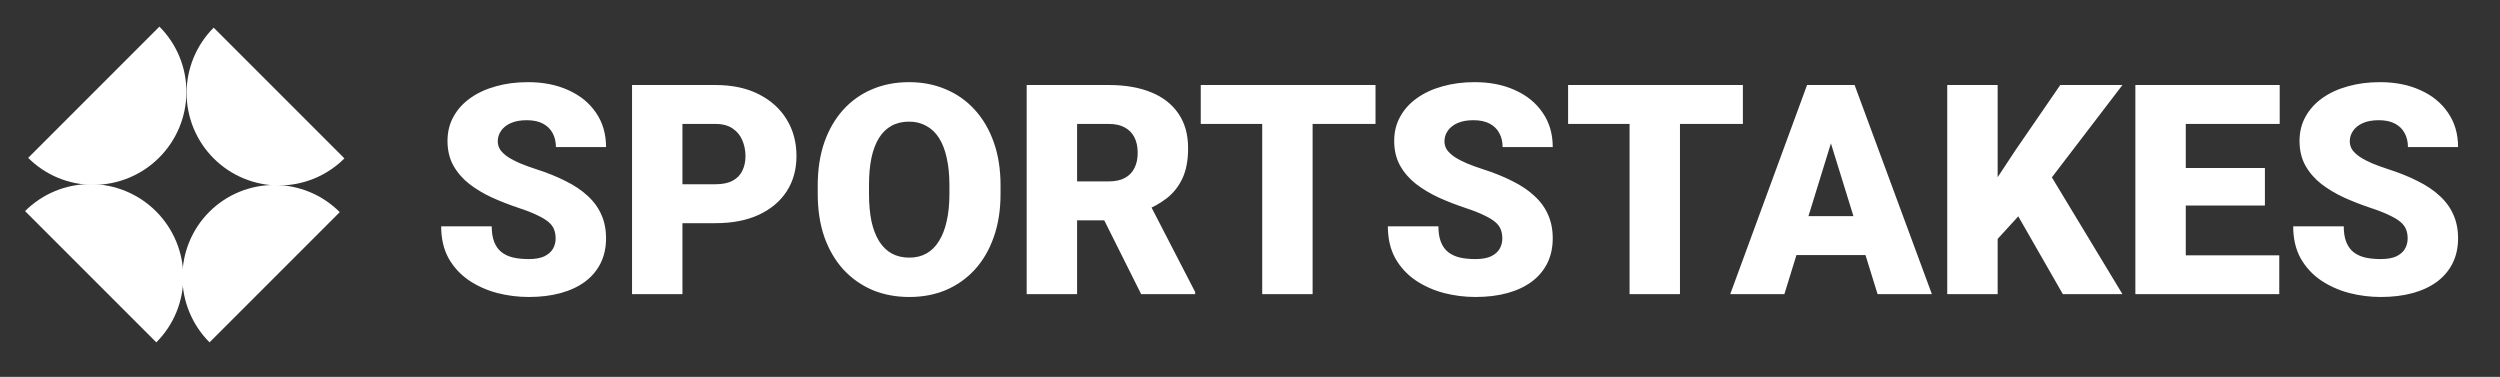 <svg width="272" height="41" viewBox="0 0 272 41" fill="none" xmlns="http://www.w3.org/2000/svg">
<rect x="0" y="0" width="272" height="41" fill="#333333" stroke="none"/>
<path d="M60.453 25.953C60.453 25.599 60.401 25.281 60.297 25C60.193 24.708 60 24.438 59.719 24.188C59.438 23.938 59.031 23.688 58.5 23.438C57.979 23.177 57.292 22.906 56.438 22.625C55.438 22.292 54.474 21.917 53.547 21.5C52.62 21.073 51.792 20.578 51.062 20.016C50.333 19.443 49.755 18.776 49.328 18.016C48.901 17.245 48.688 16.349 48.688 15.328C48.688 14.349 48.906 13.469 49.344 12.688C49.781 11.896 50.391 11.224 51.172 10.672C51.964 10.109 52.891 9.682 53.953 9.391C55.016 9.089 56.177 8.938 57.438 8.938C59.104 8.938 60.573 9.229 61.844 9.812C63.125 10.385 64.125 11.203 64.844 12.266C65.573 13.318 65.938 14.562 65.938 16H60.484C60.484 15.427 60.365 14.922 60.125 14.484C59.896 14.047 59.547 13.703 59.078 13.453C58.609 13.203 58.021 13.078 57.312 13.078C56.625 13.078 56.047 13.182 55.578 13.391C55.109 13.599 54.755 13.88 54.516 14.234C54.276 14.578 54.156 14.958 54.156 15.375C54.156 15.719 54.25 16.031 54.438 16.312C54.635 16.583 54.911 16.838 55.266 17.078C55.63 17.318 56.068 17.547 56.578 17.766C57.099 17.984 57.682 18.198 58.328 18.406C59.536 18.792 60.609 19.224 61.547 19.703C62.495 20.172 63.292 20.708 63.938 21.312C64.594 21.906 65.088 22.583 65.422 23.344C65.766 24.104 65.938 24.963 65.938 25.922C65.938 26.943 65.74 27.849 65.344 28.641C64.948 29.432 64.38 30.104 63.641 30.656C62.901 31.198 62.016 31.609 60.984 31.891C59.953 32.172 58.802 32.312 57.531 32.312C56.365 32.312 55.214 32.167 54.078 31.875C52.953 31.573 51.932 31.115 51.016 30.5C50.099 29.875 49.365 29.078 48.812 28.109C48.271 27.13 48 25.969 48 24.625H53.5C53.5 25.292 53.589 25.854 53.766 26.312C53.943 26.771 54.203 27.141 54.547 27.422C54.891 27.693 55.312 27.891 55.812 28.016C56.312 28.13 56.885 28.188 57.531 28.188C58.229 28.188 58.792 28.088 59.219 27.891C59.646 27.682 59.958 27.412 60.156 27.078C60.354 26.734 60.453 26.359 60.453 25.953ZM77.844 24.281H72.188V20.047H77.844C78.615 20.047 79.24 19.917 79.719 19.656C80.198 19.396 80.547 19.037 80.766 18.578C80.995 18.109 81.109 17.583 81.109 17C81.109 16.375 80.995 15.797 80.766 15.266C80.547 14.734 80.198 14.307 79.719 13.984C79.24 13.651 78.615 13.484 77.844 13.484H74.25V32H68.766V9.25H77.844C79.667 9.25 81.234 9.583 82.547 10.25C83.87 10.917 84.885 11.833 85.594 13C86.302 14.156 86.656 15.479 86.656 16.969C86.656 18.438 86.302 19.719 85.594 20.812C84.885 21.906 83.87 22.76 82.547 23.375C81.234 23.979 79.667 24.281 77.844 24.281ZM108.859 20.172V21.094C108.859 22.833 108.615 24.396 108.125 25.781C107.646 27.156 106.964 28.333 106.078 29.312C105.193 30.281 104.146 31.026 102.938 31.547C101.729 32.057 100.396 32.312 98.938 32.312C97.469 32.312 96.125 32.057 94.906 31.547C93.698 31.026 92.646 30.281 91.75 29.312C90.865 28.333 90.177 27.156 89.688 25.781C89.208 24.396 88.969 22.833 88.969 21.094V20.172C88.969 18.432 89.208 16.87 89.688 15.484C90.177 14.099 90.859 12.922 91.734 11.953C92.62 10.974 93.667 10.229 94.875 9.719C96.094 9.198 97.438 8.938 98.906 8.938C100.365 8.938 101.698 9.198 102.906 9.719C104.125 10.229 105.177 10.974 106.062 11.953C106.948 12.922 107.635 14.099 108.125 15.484C108.615 16.87 108.859 18.432 108.859 20.172ZM103.297 21.094V20.141C103.297 19.016 103.198 18.026 103 17.172C102.812 16.307 102.531 15.583 102.156 15C101.781 14.417 101.318 13.979 100.766 13.688C100.224 13.385 99.604 13.234 98.906 13.234C98.177 13.234 97.542 13.385 97 13.688C96.458 13.979 96.005 14.417 95.641 15C95.276 15.583 95 16.307 94.812 17.172C94.635 18.026 94.547 19.016 94.547 20.141V21.094C94.547 22.208 94.635 23.198 94.812 24.062C95 24.917 95.276 25.641 95.641 26.234C96.016 26.828 96.474 27.276 97.016 27.578C97.568 27.88 98.208 28.031 98.938 28.031C99.635 28.031 100.255 27.88 100.797 27.578C101.339 27.276 101.792 26.828 102.156 26.234C102.531 25.641 102.812 24.917 103 24.062C103.198 23.198 103.297 22.208 103.297 21.094ZM111.703 9.25H120.656C122.406 9.25 123.927 9.51 125.219 10.031C126.51 10.552 127.505 11.323 128.203 12.344C128.911 13.365 129.266 14.625 129.266 16.125C129.266 17.427 129.062 18.516 128.656 19.391C128.25 20.266 127.682 20.99 126.953 21.562C126.234 22.125 125.396 22.588 124.438 22.953L122.641 23.969H115.125L115.094 19.734H120.656C121.354 19.734 121.932 19.609 122.391 19.359C122.849 19.109 123.193 18.755 123.422 18.297C123.661 17.828 123.781 17.271 123.781 16.625C123.781 15.969 123.661 15.406 123.422 14.938C123.182 14.469 122.828 14.109 122.359 13.859C121.901 13.609 121.333 13.484 120.656 13.484H117.188V32H111.703V9.25ZM124.156 32L119.125 21.938L124.938 21.906L130.031 31.766V32H124.156ZM142.812 9.25V32H137.328V9.25H142.812ZM149.656 9.25V13.484H130.641V9.25H149.656ZM163.453 25.953C163.453 25.599 163.401 25.281 163.297 25C163.193 24.708 163 24.438 162.719 24.188C162.438 23.938 162.031 23.688 161.5 23.438C160.979 23.177 160.292 22.906 159.438 22.625C158.438 22.292 157.474 21.917 156.547 21.5C155.62 21.073 154.792 20.578 154.062 20.016C153.333 19.443 152.755 18.776 152.328 18.016C151.901 17.245 151.688 16.349 151.688 15.328C151.688 14.349 151.906 13.469 152.344 12.688C152.781 11.896 153.391 11.224 154.172 10.672C154.964 10.109 155.891 9.682 156.953 9.391C158.016 9.089 159.177 8.938 160.438 8.938C162.104 8.938 163.573 9.229 164.844 9.812C166.125 10.385 167.125 11.203 167.844 12.266C168.573 13.318 168.938 14.562 168.938 16H163.484C163.484 15.427 163.365 14.922 163.125 14.484C162.896 14.047 162.547 13.703 162.078 13.453C161.609 13.203 161.021 13.078 160.312 13.078C159.625 13.078 159.047 13.182 158.578 13.391C158.109 13.599 157.755 13.88 157.516 14.234C157.276 14.578 157.156 14.958 157.156 15.375C157.156 15.719 157.25 16.031 157.438 16.312C157.635 16.583 157.911 16.838 158.266 17.078C158.63 17.318 159.068 17.547 159.578 17.766C160.099 17.984 160.682 18.198 161.328 18.406C162.536 18.792 163.609 19.224 164.547 19.703C165.495 20.172 166.292 20.708 166.938 21.312C167.594 21.906 168.089 22.583 168.422 23.344C168.766 24.104 168.938 24.963 168.938 25.922C168.938 26.943 168.74 27.849 168.344 28.641C167.948 29.432 167.38 30.104 166.641 30.656C165.901 31.198 165.016 31.609 163.984 31.891C162.953 32.172 161.802 32.312 160.531 32.312C159.365 32.312 158.214 32.167 157.078 31.875C155.953 31.573 154.932 31.115 154.016 30.5C153.099 29.875 152.365 29.078 151.812 28.109C151.271 27.13 151 25.969 151 24.625H156.5C156.5 25.292 156.589 25.854 156.766 26.312C156.943 26.771 157.203 27.141 157.547 27.422C157.891 27.693 158.312 27.891 158.812 28.016C159.312 28.13 159.885 28.188 160.531 28.188C161.229 28.188 161.792 28.088 162.219 27.891C162.646 27.682 162.958 27.412 163.156 27.078C163.354 26.734 163.453 26.359 163.453 25.953ZM182.781 9.25V32H177.297V9.25H182.781ZM189.625 9.25V13.484H170.609V9.25H189.625ZM199.688 14.031L194.141 32H188.25L196.609 9.25H200.344L199.688 14.031ZM204.281 32L198.719 14.031L198 9.25H201.781L210.188 32H204.281ZM204.062 23.516V27.75H192.391V23.516H204.062ZM217.344 9.25V32H211.859V9.25H217.344ZM230.922 9.25L222.109 20.781L216.953 26.422L215.953 21.391L219.25 16.391L224.156 9.25H230.922ZM224.438 32L218.562 21.75L222.828 18.609L230.922 32H224.438ZM247.984 27.781V32H235.859V27.781H247.984ZM237.812 9.25V32H232.328V9.25H237.812ZM246.422 18.281V22.359H235.859V18.281H246.422ZM248.031 9.25V13.484H235.859V9.25H248.031ZM261.953 25.953C261.953 25.599 261.901 25.281 261.797 25C261.693 24.708 261.5 24.438 261.219 24.188C260.938 23.938 260.531 23.688 260 23.438C259.479 23.177 258.792 22.906 257.938 22.625C256.938 22.292 255.974 21.917 255.047 21.5C254.12 21.073 253.292 20.578 252.562 20.016C251.833 19.443 251.255 18.776 250.828 18.016C250.401 17.245 250.188 16.349 250.188 15.328C250.188 14.349 250.406 13.469 250.844 12.688C251.281 11.896 251.891 11.224 252.672 10.672C253.464 10.109 254.391 9.682 255.453 9.391C256.516 9.089 257.677 8.938 258.938 8.938C260.604 8.938 262.073 9.229 263.344 9.812C264.625 10.385 265.625 11.203 266.344 12.266C267.073 13.318 267.438 14.562 267.438 16H261.984C261.984 15.427 261.865 14.922 261.625 14.484C261.396 14.047 261.047 13.703 260.578 13.453C260.109 13.203 259.521 13.078 258.812 13.078C258.125 13.078 257.547 13.182 257.078 13.391C256.609 13.599 256.255 13.88 256.016 14.234C255.776 14.578 255.656 14.958 255.656 15.375C255.656 15.719 255.75 16.031 255.938 16.312C256.135 16.583 256.411 16.838 256.766 17.078C257.13 17.318 257.568 17.547 258.078 17.766C258.599 17.984 259.182 18.198 259.828 18.406C261.036 18.792 262.109 19.224 263.047 19.703C263.995 20.172 264.792 20.708 265.438 21.312C266.094 21.906 266.589 22.583 266.922 23.344C267.266 24.104 267.438 24.963 267.438 25.922C267.438 26.943 267.24 27.849 266.844 28.641C266.448 29.432 265.88 30.104 265.141 30.656C264.401 31.198 263.516 31.609 262.484 31.891C261.453 32.172 260.302 32.312 259.031 32.312C257.865 32.312 256.714 32.167 255.578 31.875C254.453 31.573 253.432 31.115 252.516 30.5C251.599 29.875 250.865 29.078 250.312 28.109C249.771 27.13 249.5 25.969 249.5 24.625H255C255 25.292 255.089 25.854 255.266 26.312C255.443 26.771 255.703 27.141 256.047 27.422C256.391 27.693 256.812 27.891 257.312 28.016C257.812 28.13 258.385 28.188 259.031 28.188C259.729 28.188 260.292 28.088 260.719 27.891C261.146 27.682 261.458 27.412 261.656 27.078C261.854 26.734 261.953 26.359 261.953 25.953Z" fill="white"/>
<path d="M3.064 17.176C3.998 18.11 5.107 18.85 6.329 19.354C7.551 19.858 8.861 20.116 10.184 20.113C11.508 20.111 12.819 19.848 14.042 19.339C15.266 18.83 16.379 18.085 17.316 17.148C18.254 16.21 18.998 15.098 19.507 13.874C20.016 12.65 20.279 11.339 20.282 10.016C20.285 8.692 20.026 7.382 19.523 6.161C19.018 4.939 18.278 3.829 17.344 2.895L3.064 17.176Z" fill="white"/>
<path d="M17.007 37.247C17.941 36.313 18.681 35.203 19.185 33.982C19.689 32.76 19.947 31.45 19.945 30.127C19.942 28.803 19.679 27.492 19.17 26.268C18.661 25.045 17.916 23.932 16.979 22.995C16.041 22.057 14.929 21.312 13.705 20.804C12.481 20.295 11.17 20.032 9.847 20.029C8.524 20.026 7.214 20.284 5.992 20.788C4.77 21.293 3.661 22.033 2.727 22.967L17.007 37.247Z" fill="white"/>
<path d="M36.966 23.079C36.032 22.145 34.924 21.403 33.705 20.897C32.486 20.39 31.18 20.128 29.862 20.125C28.544 20.122 27.239 20.379 26.022 20.881C24.805 21.383 23.7 22.121 22.77 23.051C21.839 23.981 21.102 25.086 20.6 26.303C20.098 27.52 19.841 28.825 19.844 30.143C19.846 31.461 20.108 32.767 20.615 33.986C21.122 35.205 21.864 36.313 22.798 37.247L36.966 23.079Z" fill="white"/>
<path d="M23.248 3.008C22.314 3.942 21.573 5.051 21.067 6.271C20.562 7.491 20.302 8.799 20.302 10.12C20.302 11.441 20.562 12.749 21.067 13.969C21.573 15.189 22.314 16.298 23.248 17.232C24.182 18.166 25.29 18.907 26.511 19.412C27.731 19.918 29.039 20.178 30.36 20.178C31.68 20.178 32.988 19.918 34.209 19.412C35.429 18.907 36.538 18.166 37.472 17.232L23.248 3.008Z" fill="white"/>
</svg>
